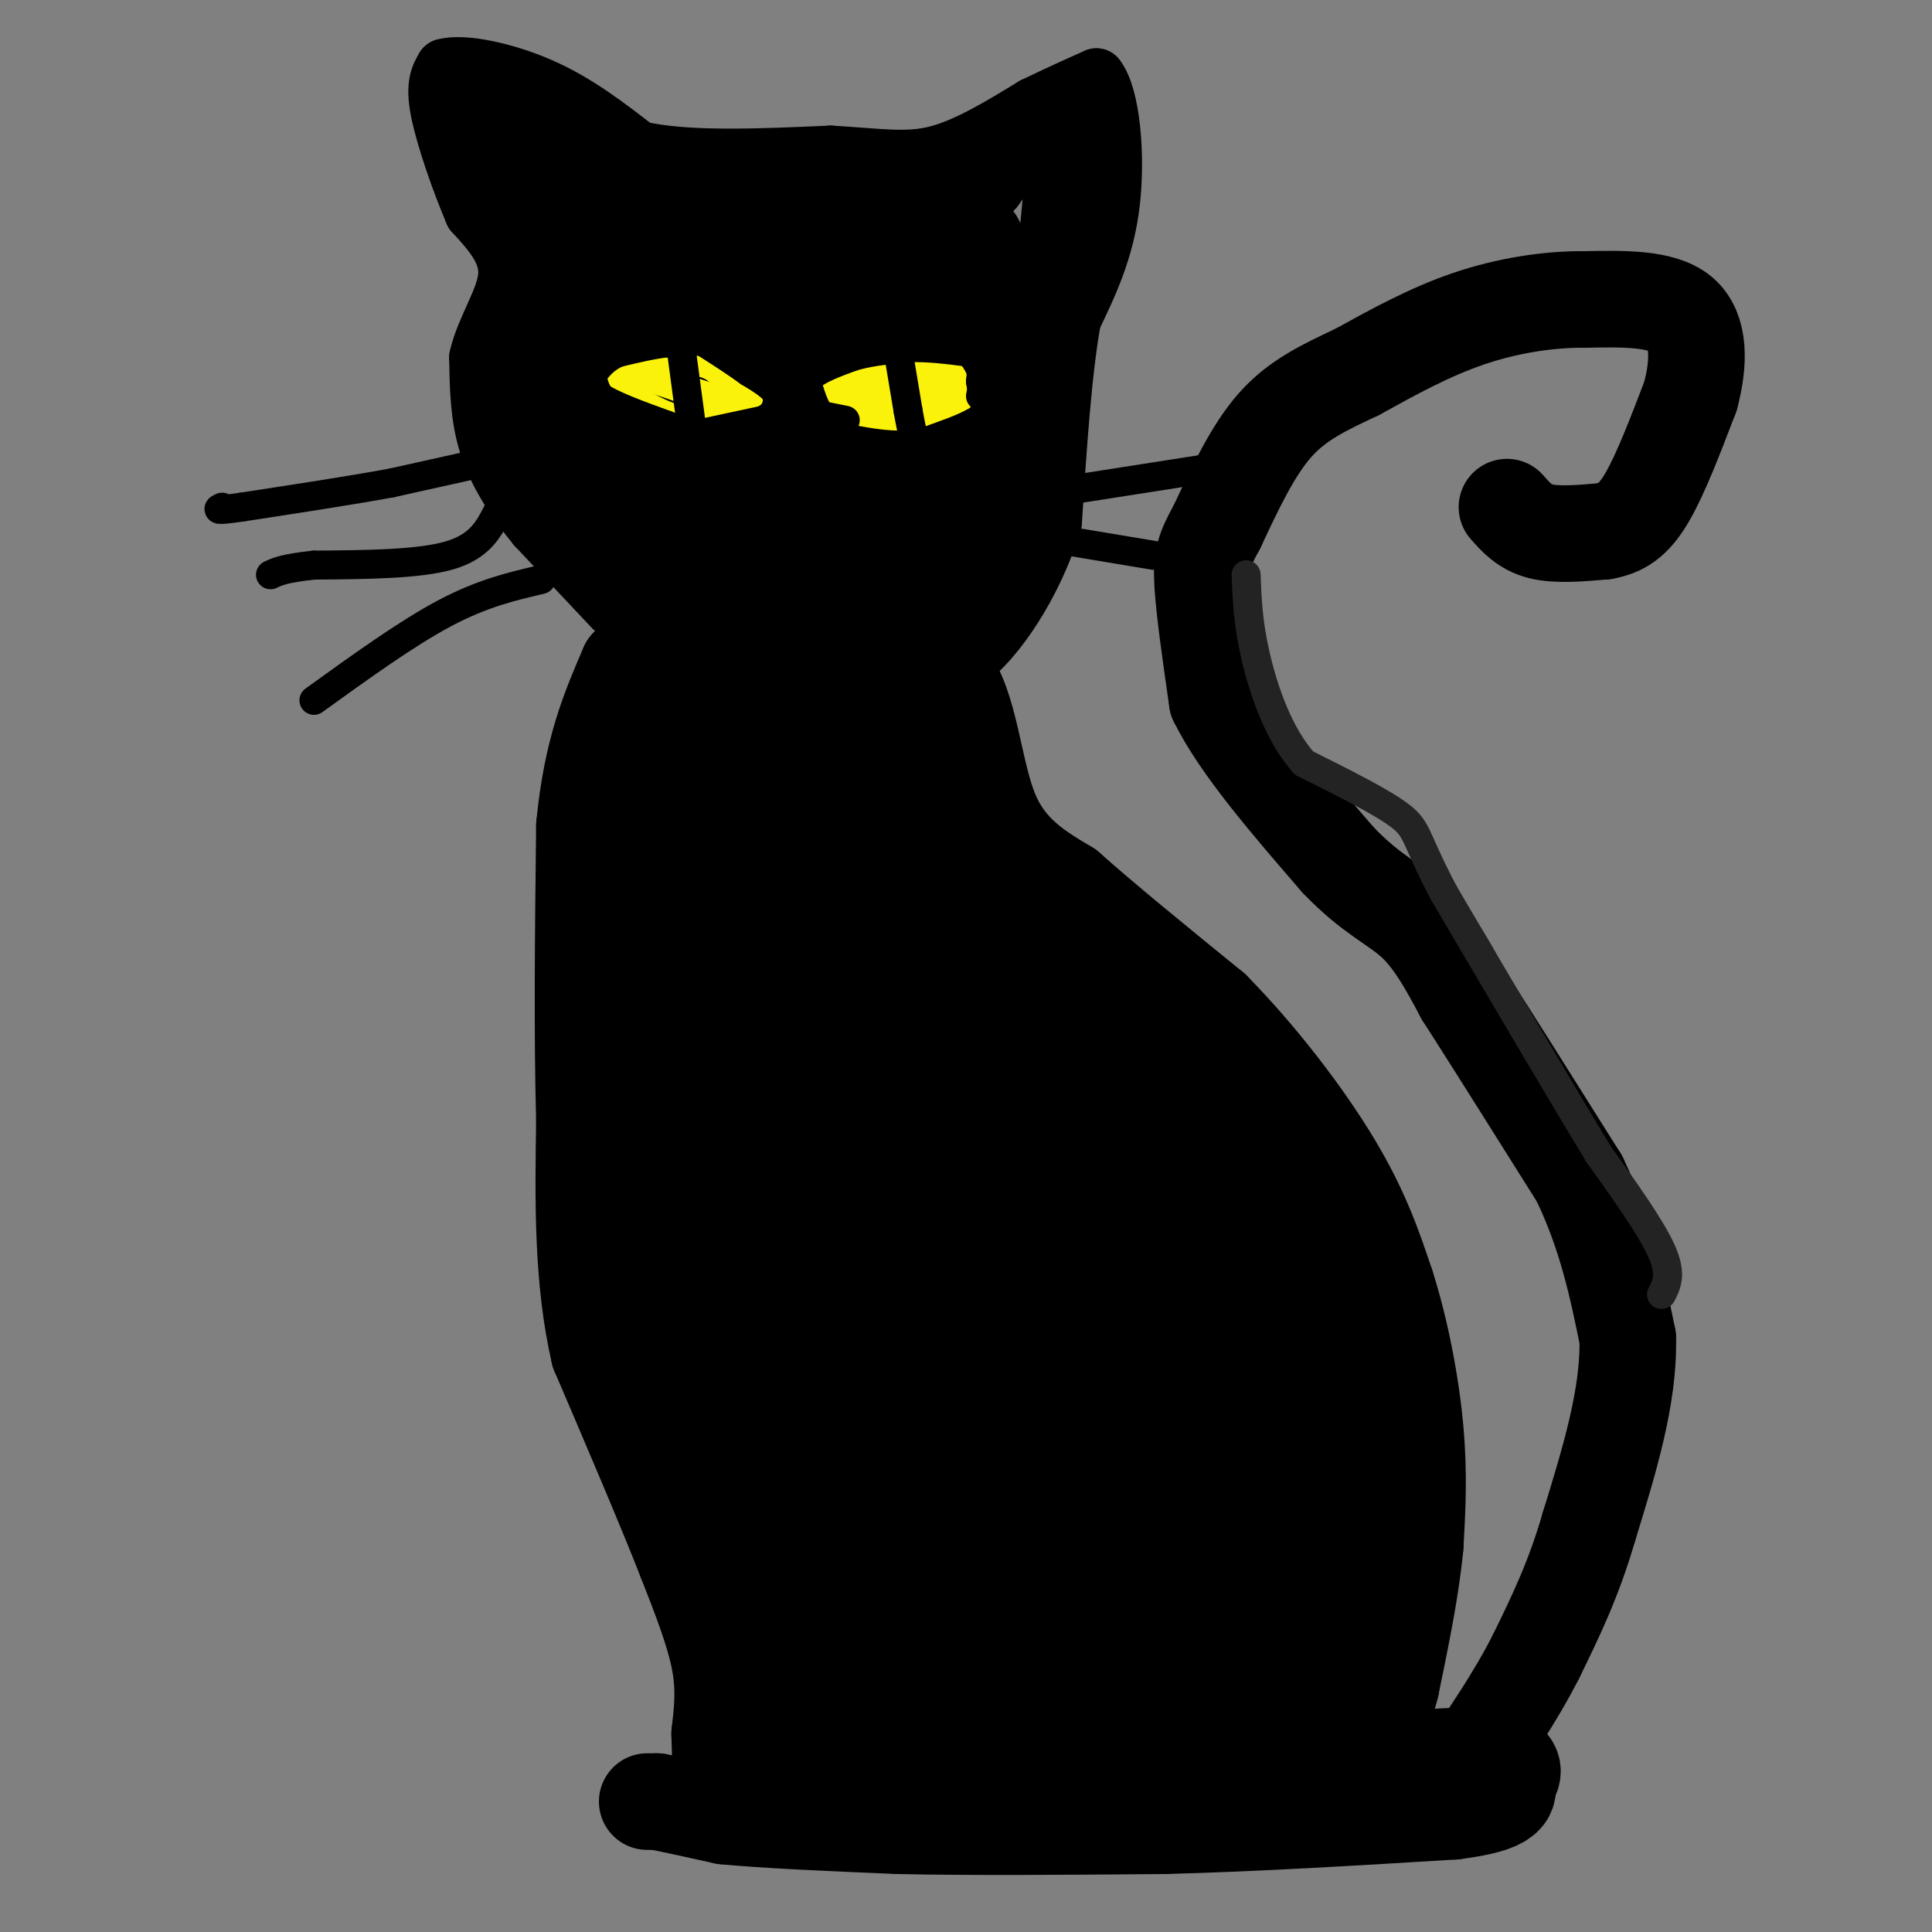 <svg viewBox='0 0 400 400' version='1.1' xmlns='http://www.w3.org/2000/svg' xmlns:xlink='http://www.w3.org/1999/xlink'><rect x="0" y="0" width="400" height="400" fill="#808080" stroke="none"/><g fill='none' stroke='#000000' stroke-width='20' stroke-linecap='round' stroke-linejoin='round'><path d='M312,105c1.833,2.083 3.667,4.167 7,5c3.333,0.833 8.167,0.417 13,0'/><path d='M332,110c3.622,-0.622 6.178,-2.178 9,-7c2.822,-4.822 5.911,-12.911 9,-21'/><path d='M350,82c1.844,-6.911 1.956,-13.689 -2,-17c-3.956,-3.311 -11.978,-3.156 -20,-3'/><path d='M328,62c-7.422,-0.067 -15.978,1.267 -24,4c-8.022,2.733 -15.511,6.867 -23,11'/><path d='M281,77c-6.822,3.222 -12.378,5.778 -17,11c-4.622,5.222 -8.311,13.111 -12,21'/><path d='M252,109c-2.667,4.867 -3.333,6.533 -3,12c0.333,5.467 1.667,14.733 3,24'/><path d='M252,145c4.667,9.500 14.833,21.250 25,33'/><path d='M277,178c7.000,7.356 12.000,9.244 16,13c4.000,3.756 7.000,9.378 10,15'/><path d='M303,206c5.667,8.833 14.833,23.417 24,38'/><path d='M327,244c5.667,11.833 7.833,22.417 10,33'/><path d='M337,277c0.333,12.000 -3.833,25.500 -8,39'/><path d='M329,316c-3.167,11.000 -7.083,19.000 -11,27'/><path d='M318,343c-4.333,8.500 -9.667,16.250 -15,24'/><path d='M303,367c-3.000,4.833 -3.000,4.917 -3,5'/><path d='M134,373c0.000,0.000 2.000,0.000 2,0'/><path d='M136,373c2.667,0.500 8.333,1.750 14,3'/><path d='M150,376c8.333,0.833 22.167,1.417 36,2'/><path d='M186,378c15.167,0.333 35.083,0.167 55,0'/><path d='M241,378c19.167,-0.500 39.583,-1.750 60,-3'/><path d='M301,375c11.833,-1.500 11.417,-3.750 11,-6'/><path d='M312,369c1.978,-2.044 1.422,-4.156 -2,-5c-3.422,-0.844 -9.711,-0.422 -16,0'/><path d='M294,364c-9.500,0.000 -25.250,0.000 -41,0'/><path d='M253,364c-16.833,1.500 -38.417,5.250 -60,9'/><path d='M193,373c-17.000,1.333 -29.500,0.167 -42,-1'/><path d='M151,372c-7.244,0.156 -4.356,1.044 -3,-1c1.356,-2.044 1.178,-7.022 1,-12'/><path d='M149,359c0.467,-4.267 1.133,-8.933 0,-15c-1.133,-6.067 -4.067,-13.533 -7,-21'/><path d='M142,323c-4.167,-10.667 -11.083,-26.833 -18,-43'/><path d='M124,280c-3.500,-15.167 -3.250,-31.583 -3,-48'/><path d='M121,232c-0.500,-18.167 -0.250,-39.583 0,-61'/><path d='M121,171c1.500,-15.667 5.250,-24.333 9,-33'/><path d='M130,138c8.667,-5.833 25.833,-3.917 43,-2'/><path d='M173,136c11.000,0.333 17.000,2.167 23,4'/><path d='M196,140c4.867,6.133 5.533,19.467 9,28c3.467,8.533 9.733,12.267 16,16'/><path d='M221,184c7.667,6.833 18.833,15.917 30,25'/><path d='M251,209c9.733,9.889 19.067,22.111 25,32c5.933,9.889 8.467,17.444 11,25'/><path d='M287,266c3.044,9.489 5.156,20.711 6,30c0.844,9.289 0.422,16.644 0,24'/><path d='M293,320c-0.833,8.833 -2.917,18.917 -5,29'/><path d='M288,349c-1.333,5.500 -2.167,4.750 -3,4'/></g>
<g fill='none' stroke='#000000' stroke-width='28' stroke-linecap='round' stroke-linejoin='round'><path d='M164,355c0.000,0.000 69.000,0.000 69,0'/><path d='M233,355c18.167,-0.500 29.083,-1.750 40,-3'/><path d='M273,352c7.244,-1.489 5.356,-3.711 4,-16c-1.356,-12.289 -2.178,-34.644 -3,-57'/><path d='M274,279c-5.756,-21.089 -18.644,-45.311 -27,-58c-8.356,-12.689 -12.178,-13.844 -16,-15'/><path d='M231,206c-7.600,-7.711 -18.600,-19.489 -26,-29c-7.400,-9.511 -11.200,-16.756 -15,-24'/><path d='M190,153c-9.833,-5.000 -26.917,-5.500 -44,-6'/><path d='M146,147c-7.762,0.381 -5.167,4.333 -5,9c0.167,4.667 -2.095,10.048 -1,22c1.095,11.952 5.548,30.476 10,49'/><path d='M150,227c5.333,25.667 13.667,65.333 22,105'/><path d='M172,332c0.311,12.689 -9.911,-8.089 -18,-34c-8.089,-25.911 -14.044,-56.956 -20,-88'/><path d='M134,210c-1.000,-2.000 6.500,37.000 14,76'/><path d='M148,286c4.919,20.303 10.216,33.062 14,40c3.784,6.938 6.056,8.056 9,10c2.944,1.944 6.562,4.716 13,7c6.438,2.284 15.697,4.081 26,5c10.303,0.919 21.652,0.959 33,1'/><path d='M243,349c9.488,-0.988 16.708,-3.958 20,-8c3.292,-4.042 2.655,-9.155 0,-14c-2.655,-4.845 -7.327,-9.423 -12,-14'/><path d='M251,313c-2.625,-1.365 -3.188,2.222 -8,-5c-4.812,-7.222 -13.872,-25.252 -21,-33c-7.128,-7.748 -12.322,-5.214 -22,-19c-9.678,-13.786 -23.839,-43.893 -38,-74'/><path d='M162,182c-5.976,-15.940 -1.917,-18.792 2,-19c3.917,-0.208 7.690,2.226 12,8c4.310,5.774 9.155,14.887 14,24'/><path d='M190,195c6.386,6.635 15.351,11.222 23,15c7.649,3.778 13.982,6.748 21,26c7.018,19.252 14.719,54.786 18,74c3.281,19.214 2.140,22.107 1,25'/><path d='M253,335c1.131,5.689 3.458,7.411 2,7c-1.458,-0.411 -6.700,-2.957 -15,-24c-8.300,-21.043 -19.657,-60.584 -27,-80c-7.343,-19.416 -10.671,-18.708 -14,-18'/><path d='M199,220c-1.845,4.189 0.541,23.661 0,47c-0.541,23.339 -4.011,50.544 -6,61c-1.989,10.456 -2.497,4.161 -4,0c-1.503,-4.161 -4.001,-6.189 -7,-16c-2.999,-9.811 -6.500,-27.406 -10,-45'/><path d='M172,267c-3.527,-16.935 -7.346,-36.773 -9,-48c-1.654,-11.227 -1.144,-13.844 3,0c4.144,13.844 11.924,44.150 17,59c5.076,14.850 7.450,14.243 11,16c3.550,1.757 8.275,5.879 13,10'/><path d='M207,304c5.076,2.915 11.266,5.201 16,7c4.734,1.799 8.011,3.111 4,6c-4.011,2.889 -15.311,7.355 -21,8c-5.689,0.645 -5.768,-2.530 -6,-6c-0.232,-3.470 -0.616,-7.235 -1,-11'/><path d='M199,308c-0.202,-7.405 -0.208,-20.417 4,-24c4.208,-3.583 12.631,2.262 17,8c4.369,5.738 4.685,11.369 5,17'/><path d='M225,309c-0.200,4.422 -3.200,6.978 -6,8c-2.800,1.022 -5.400,0.511 -8,0'/><path d='M228,307c0.000,0.000 3.000,30.000 3,30'/></g>
<g fill='none' stroke='#000000' stroke-width='12' stroke-linecap='round' stroke-linejoin='round'><path d='M127,126c0.000,0.000 -16.000,-17.000 -16,-17'/><path d='M111,109c-4.622,-5.622 -8.178,-11.178 -10,-17c-1.822,-5.822 -1.911,-11.911 -2,-18'/><path d='M99,74c1.333,-6.000 5.667,-12.000 6,-17c0.333,-5.000 -3.333,-9.000 -7,-13'/><path d='M98,44c-2.689,-6.289 -5.911,-15.511 -7,-21c-1.089,-5.489 -0.044,-7.244 1,-9'/><path d='M92,14c3.711,-1.089 12.489,0.689 20,4c7.511,3.311 13.756,8.156 20,13'/><path d='M132,31c10.000,2.333 25.000,1.667 40,1'/><path d='M172,32c10.222,0.600 15.778,1.600 22,0c6.222,-1.600 13.111,-5.800 20,-10'/><path d='M214,22c5.500,-2.667 9.250,-4.333 13,-6'/><path d='M227,16c3.044,3.778 4.156,16.222 3,26c-1.156,9.778 -4.578,16.889 -8,24'/><path d='M222,66c-2.000,11.000 -3.000,26.500 -4,42'/><path d='M218,108c-3.956,13.022 -11.844,24.578 -18,29c-6.156,4.422 -10.578,1.711 -15,-1'/><path d='M185,136c-2.500,-0.167 -1.250,-0.083 0,0'/></g>
<g fill='none' stroke='#000000' stroke-width='20' stroke-linecap='round' stroke-linejoin='round'><path d='M136,124c0.000,0.000 47.000,-3.000 47,-3'/><path d='M183,121c10.200,0.378 12.200,2.822 14,-3c1.800,-5.822 3.400,-19.911 5,-34'/><path d='M202,84c2.146,-10.287 5.012,-19.005 4,-23c-1.012,-3.995 -5.900,-3.267 -10,-2c-4.100,1.267 -7.412,3.072 -11,6c-3.588,2.928 -7.454,6.979 -10,12c-2.546,5.021 -3.773,11.010 -5,17'/><path d='M170,94c-1.383,6.089 -2.340,12.811 0,15c2.340,2.189 7.978,-0.156 11,0c3.022,0.156 3.429,2.811 6,-7c2.571,-9.811 7.306,-32.089 6,-34c-1.306,-1.911 -8.653,16.544 -16,35'/><path d='M177,103c-2.526,8.674 -0.840,12.858 -4,14c-3.160,1.142 -11.164,-0.757 -17,-3c-5.836,-2.243 -9.502,-4.828 -12,-8c-2.498,-3.172 -3.826,-6.931 -5,-9c-1.174,-2.069 -2.192,-2.448 -1,-3c1.192,-0.552 4.596,-1.276 8,-2'/><path d='M146,92c5.671,-1.054 15.848,-2.688 19,0c3.152,2.688 -0.722,9.700 -5,14c-4.278,4.300 -8.959,5.888 -15,8c-6.041,2.112 -13.440,4.746 -16,0c-2.560,-4.746 -0.280,-16.873 2,-29'/><path d='M131,85c1.550,-8.276 4.426,-14.466 6,-16c1.574,-1.534 1.847,1.587 1,8c-0.847,6.413 -2.813,16.118 -7,20c-4.187,3.882 -10.593,1.941 -17,0'/><path d='M114,97c-3.583,-4.214 -4.042,-14.750 -3,-24c1.042,-9.250 3.583,-17.214 4,-17c0.417,0.214 -1.292,8.607 -3,17'/><path d='M112,73c-0.904,4.419 -1.665,6.968 0,10c1.665,3.032 5.756,6.547 9,2c3.244,-4.547 5.641,-17.156 4,-28c-1.641,-10.844 -7.321,-19.922 -13,-29'/><path d='M112,28c-4.556,-6.333 -9.444,-7.667 -10,-5c-0.556,2.667 3.222,9.333 7,16'/><path d='M109,39c1.869,4.738 3.042,8.583 5,8c1.958,-0.583 4.702,-5.595 8,-8c3.298,-2.405 7.149,-2.202 11,-2'/><path d='M133,37c13.222,0.622 40.778,3.178 55,3c14.222,-0.178 15.111,-3.089 16,-6'/><path d='M204,34c3.750,-1.821 5.125,-3.375 8,-5c2.875,-1.625 7.250,-3.321 9,0c1.750,3.321 0.875,11.661 0,20'/><path d='M221,49c-3.700,18.434 -12.951,54.518 -17,68c-4.049,13.482 -2.898,4.360 -4,0c-1.102,-4.360 -4.458,-3.960 -7,-9c-2.542,-5.040 -4.271,-15.520 -6,-26'/><path d='M187,82c-1.232,-8.909 -1.314,-18.180 -1,-22c0.314,-3.820 1.022,-2.189 -4,-1c-5.022,1.189 -15.775,1.935 -22,4c-6.225,2.065 -7.921,5.447 -8,8c-0.079,2.553 1.461,4.276 3,6'/><path d='M155,77c5.622,1.585 18.177,2.549 17,0c-1.177,-2.549 -16.086,-8.609 -23,-12c-6.914,-3.391 -5.833,-4.112 -6,-7c-0.167,-2.888 -1.584,-7.944 -3,-13'/><path d='M140,45c11.622,-1.267 42.178,2.067 45,5c2.822,2.933 -22.089,5.467 -47,8'/><path d='M138,58c-4.556,1.600 7.556,1.600 21,0c13.444,-1.600 28.222,-4.800 43,-8'/></g>
<g fill='none' stroke='#C7F90B' stroke-width='6' stroke-linecap='round' stroke-linejoin='round'><path d='M128,77c0.000,0.000 17.000,-5.000 17,-5'/><path d='M145,72c4.167,0.000 6.083,2.500 8,5'/><path d='M153,77c1.667,2.000 1.833,4.500 2,7'/><path d='M155,84c-1.333,1.667 -5.667,2.333 -10,3'/><path d='M145,87c-3.333,0.333 -6.667,-0.333 -10,-1'/><path d='M135,86c-2.667,-1.167 -4.333,-3.583 -6,-6'/></g>
<g fill='none' stroke='#FBF20B' stroke-width='6' stroke-linecap='round' stroke-linejoin='round'><path d='M130,77c0.000,0.000 15.000,-2.000 15,-2'/><path d='M145,75c3.667,0.667 5.333,3.333 7,6'/><path d='M152,81c1.044,2.000 0.156,4.000 -2,5c-2.156,1.000 -5.578,1.000 -9,1'/><path d='M141,87c-3.333,-0.667 -7.167,-2.833 -11,-5'/><path d='M130,82c-2.067,-2.022 -1.733,-4.578 0,-6c1.733,-1.422 4.867,-1.711 8,-2'/><path d='M138,74c3.333,-0.500 7.667,-0.750 12,-1'/><path d='M150,73c2.833,1.500 3.917,5.750 5,10'/><path d='M172,81c0.000,0.000 5.000,-5.000 5,-5'/><path d='M177,76c2.667,-1.000 6.833,-1.000 11,-1'/><path d='M188,75c3.000,0.000 5.000,0.500 7,1'/><path d='M195,76c1.667,0.833 2.333,2.417 3,4'/><path d='M198,80c0.667,1.000 0.833,1.500 1,2'/><path d='M199,82c-1.500,1.000 -5.750,2.500 -10,4'/><path d='M189,86c-3.667,0.500 -7.833,-0.250 -12,-1'/><path d='M177,85c-2.356,-0.778 -2.244,-2.222 0,-3c2.244,-0.778 6.622,-0.889 11,-1'/><path d='M188,81c2.867,-0.111 4.533,0.111 4,0c-0.533,-0.111 -3.267,-0.556 -6,-1'/><path d='M186,80c-2.333,-0.333 -5.167,-0.667 -8,-1'/><path d='M131,77c0.000,0.000 18.000,6.000 18,6'/><path d='M149,83c1.500,0.500 -3.750,-1.250 -9,-3'/></g>
<g fill='none' stroke='#000000' stroke-width='6' stroke-linecap='round' stroke-linejoin='round'><path d='M186,73c0.000,0.000 2.000,12.000 2,12'/><path d='M188,85c0.500,2.833 0.750,3.917 1,5'/><path d='M141,72c0.000,0.000 2.000,15.000 2,15'/><path d='M99,96c0.000,0.000 -18.000,4.000 -18,4'/><path d='M81,100c-8.167,1.500 -19.583,3.250 -31,5'/><path d='M50,105c-5.833,0.833 -4.917,0.417 -4,0'/><path d='M103,106c-1.833,3.583 -3.667,7.167 -10,9c-6.333,1.833 -17.167,1.917 -28,2'/><path d='M65,117c-6.167,0.667 -7.583,1.333 -9,2'/><path d='M112,120c-6.083,1.417 -12.167,2.833 -20,7c-7.833,4.167 -17.417,11.083 -27,18'/><path d='M218,102c0.000,0.000 32.000,-5.000 32,-5'/><path d='M221,112c0.000,0.000 18.000,3.000 18,3'/><path d='M175,87c0.000,0.000 -5.000,-1.000 -5,-1'/><path d='M170,86c-1.333,-1.333 -2.167,-4.167 -3,-7'/><path d='M167,79c1.000,-2.000 5.000,-3.500 9,-5'/><path d='M176,74c3.500,-1.167 7.750,-1.583 12,-2'/><path d='M188,72c4.167,-0.167 8.583,0.417 13,1'/><path d='M201,73c2.500,1.167 2.250,3.583 2,6'/><path d='M203,79c0.333,1.500 0.167,2.250 0,3'/><path d='M144,90c0.000,0.000 14.000,-3.000 14,-3'/><path d='M158,87c2.833,-1.333 2.917,-3.167 3,-5'/><path d='M161,82c-0.500,-1.667 -3.250,-3.333 -6,-5'/><path d='M155,77c-2.500,-1.833 -5.750,-3.917 -9,-6'/><path d='M146,71c-2.833,-1.000 -5.417,-0.500 -8,0'/><path d='M138,71c-3.000,0.333 -6.500,1.167 -10,2'/><path d='M128,73c-2.500,1.000 -3.750,2.500 -5,4'/><path d='M123,77c-0.667,1.500 0.167,3.250 1,5'/><path d='M124,82c2.500,1.833 8.250,3.917 14,6'/><path d='M138,88c3.833,1.500 6.417,2.250 9,3'/><path d='M147,70c0.000,0.000 9.000,2.000 9,2'/></g>
<g fill='none' stroke='#232323' stroke-width='6' stroke-linecap='round' stroke-linejoin='round'><path d='M344,268c1.083,-2.083 2.167,-4.167 0,-9c-2.167,-4.833 -7.583,-12.417 -13,-20'/><path d='M331,239c-7.500,-12.333 -19.750,-33.167 -32,-54'/><path d='M299,185c-6.089,-11.467 -5.311,-13.133 -9,-16c-3.689,-2.867 -11.844,-6.933 -20,-11'/><path d='M270,158c-5.244,-5.844 -8.356,-14.956 -10,-22c-1.644,-7.044 -1.822,-12.022 -2,-17'/></g>
</svg>